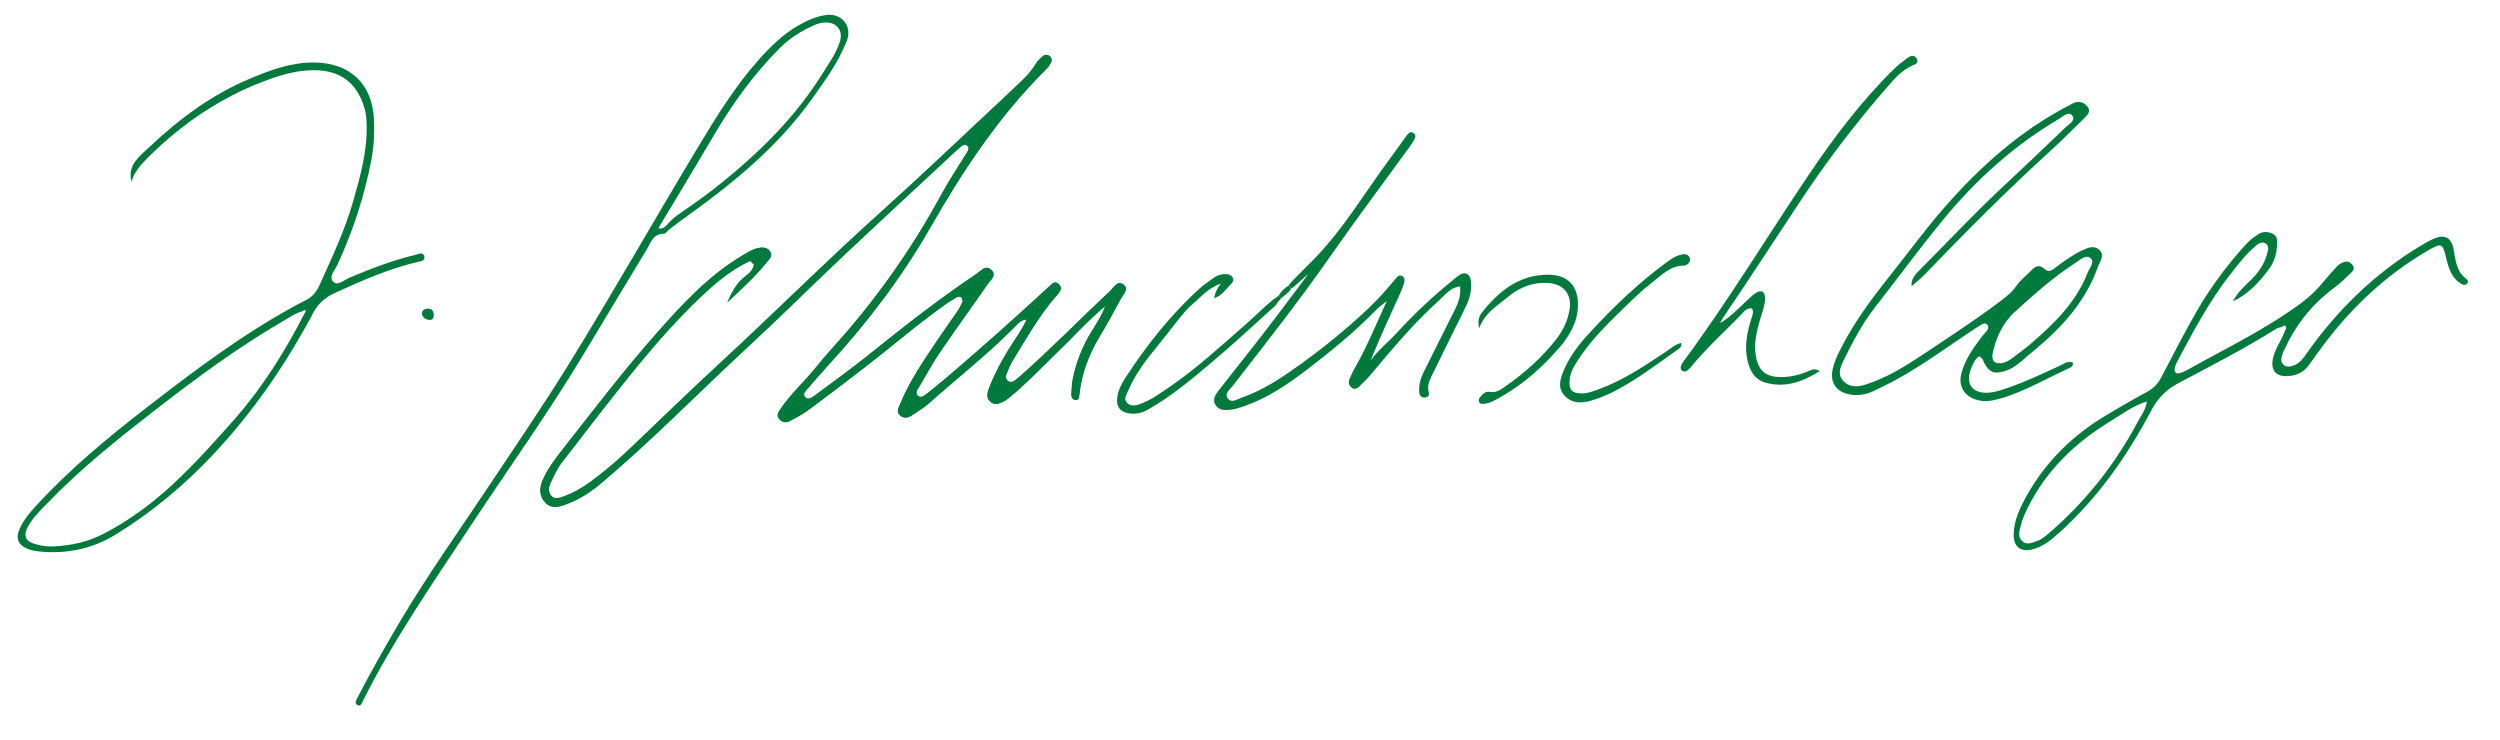 <?xml version="1.0" encoding="UTF-8"?>
<svg xmlns="http://www.w3.org/2000/svg" id="Ebene_1" viewBox="0 0 436.59 129.2">
  <defs>
    <style>      .cls-1 {        fill: #00793d;      }    </style>
  </defs>
  <path class="cls-1" d="M131.65,46.19c-.14,1.17-1.11,1.72-1.88,2.37-1.34,1.15-2.03,2.67-2.76,4.23,2.42-2.26,4.87-4.47,6.92-7.06.39-.49.99-.93.61-1.67-.45-.86-1.28-.91-2.09-.75-1.03.2-1.91.78-2.81,1.31-5.93,3.53-10.53,8.54-15.03,13.63-5.76,6.53-11.04,13.46-16.42,20.3-1.28,1.63-2.53,3.31-3.39,5.21-.64,1.4-.69,2.85.44,4.03,1.05,1.1,2.38.74,3.59.28,2.11-.78,4.02-1.91,5.76-3.37,9.19-7.7,17.54-16.31,26.34-24.43,5.57-5.15,10.95-10.51,16.47-15.72,6.45-6.08,12.97-12.1,19.46-18.14.29-.27.59-.54.91-.78.32-.24.7-.47,1.08-.21.4.28.28.71.09,1.07-.18.35-.42.68-.63,1.02-1.29,2.11-2.68,4.17-3.86,6.35-5.31,9.81-11.72,18.82-19.22,27.07-1.02,1.12-1.99,2.29-2.95,3.47-1.96,2.4-4.3,4.49-6.03,7.09-.36.54-.71,1.11-.14,1.74.5.54,1.14.64,1.75.32,1.13-.6,2.28-1.18,3.3-1.94,3.46-2.57,6.89-5.18,10.3-7.82,4.61-3.57,9.02-7.39,13.79-10.75.59-.41,1.2-.78,1.82-1.14.29-.17.61-.17.86.11.24.27.23.59.08.88-.25.5-.49,1.01-.81,1.47-1.13,1.65-2.31,3.26-3.42,4.92-2.44,3.65-4.96,7.26-6.63,11.36-.27.66-.68,1.35.08,1.95.66.52,1.36.38,2-.06.99-.67,2.05-1.27,2.94-2.06,4.88-4.37,10.06-8.4,14.69-13.05.7-.7,1.35-1.58,2.5-1.66l-.04-.03c-.85,1.9-2.11,3.56-3.2,5.32-1.35,2.18-2.54,4.44-3.44,6.84-.29.79-.47,1.59.23,2.23.8.72,1.65.36,2.45-.06.35-.18.66-.45.97-.7,2.86-2.32,5.37-5.02,8.02-7.56,2.83-2.7,5.42-5.64,8.71-8.42-.72,1.8-1.56,3.12-2.39,4.44-1.63,2.6-2.74,5.42-3.34,8.42-.17.85-.18,1.74-.23,2.62-.03.54.24,1,.8.99.46,0,.53-.46.57-.89.39-3.63,1.62-6.97,3.5-10.1,1.32-2.19,2.54-4.43,3.75-6.68.42-.78,1.5-1.73.43-2.5-1.03-.74-1.65.56-2.3,1.17-5.2,4.85-10.16,9.96-15.49,14.67-.36.32-.71.65-1.1.92-.4.27-.85.46-1.3.05-.34-.31-.37-.74-.22-1.1.32-.81.64-1.65,1.1-2.39,2.43-3.94,4.68-8,7.78-11.5.49-.55.99-1.19.28-1.87-.62-.6-1.09-.14-1.61.34-5.86,5.43-11.83,10.74-17.91,15.93-1.09.93-2.21,1.84-3.34,2.73-.49.38-1.07.98-1.68.54-.71-.51-.11-1.16.19-1.67,1.17-2,2.28-4.04,3.58-5.95,2.74-4.02,5.61-7.97,8.39-11.97.5-.72,1.61-1.52.56-2.46-.98-.88-1.75.19-2.5.69-6.58,4.4-12.79,9.28-18.96,14.24-3.05,2.45-6.24,4.73-9.38,7.07-.5.37-1.15.86-1.68.2-.42-.52.11-1.03.47-1.44,1.21-1.38,2.4-2.78,3.64-4.13,6.78-7.38,12.81-15.32,17.8-24.02,5.7-9.95,11.98-19.46,20.18-27.58.34-.33.62-.73.85-1.14.21-.36.21-.79-.11-1.11-.4-.4-.91-.39-1.3-.06-.48.41-.95.88-1.27,1.42-.75,1.26-1.76,2.27-2.8,3.26-1.79,1.71-3.6,3.41-5.41,5.09-6.08,5.67-12.08,11.42-18.27,16.97-9.76,8.75-19.04,18.02-28.67,26.91-5.16,4.76-10.23,9.66-15.3,14.52-2.31,2.21-4.73,4.31-7.32,6.2-1.5,1.09-3.09,1.99-4.85,2.58-.68.23-1.43.46-1.98-.25-.49-.63-.45-1.36-.13-2.05.63-1.38,1.24-2.76,2.21-3.97,2.33-2.94,4.58-5.96,6.9-8.91,4.99-6.35,9.99-12.69,15.75-18.37,3.02-2.97,6.13-5.85,10.04-7.66.22.22.45.43.67.65Z"></path>
  <g>
    <path class="cls-1" d="M196.16,49.65c-1.03-.74-1.65.56-2.3,1.17-5.2,4.85-10.16,9.96-15.49,14.67-.36.32-.71.65-1.1.92-.4.27-.85.46-1.3.05-.34-.31-.37-.74-.22-1.1.32-.81.64-1.65,1.1-2.39,2.43-3.94,4.68-8,7.78-11.5.49-.55.99-1.19.28-1.87-.62-.6-1.09-.14-1.61.34-5.86,5.43-11.83,10.74-17.91,15.93-1.09.93-2.21,1.84-3.34,2.73-.49.38-1.07.98-1.68.54-.71-.51-.11-1.16.19-1.67,1.17-2,2.28-4.04,3.58-5.95,2.74-4.02,5.61-7.97,8.39-11.97.5-.72,1.61-1.52.56-2.46-.98-.88-1.75.19-2.5.69-6.58,4.4-12.79,9.28-18.96,14.24-3.05,2.45-6.24,4.73-9.38,7.07-.5.37-1.15.86-1.68.2-.42-.52.11-1.03.47-1.44,1.21-1.38,2.4-2.78,3.64-4.13,6.78-7.38,12.81-15.32,17.8-24.02,5.7-9.95,11.98-19.46,20.18-27.58.34-.33.62-.73.85-1.14.21-.36.21-.79-.11-1.11-.4-.4-.91-.39-1.3-.06-.48.41-.95.88-1.27,1.42-.75,1.26-1.76,2.27-2.8,3.26-1.79,1.71-3.6,3.41-5.41,5.09-6.08,5.67-12.08,11.42-18.27,16.97-9.76,8.75-19.04,18.02-28.67,26.91-5.16,4.76-10.23,9.66-15.3,14.52-2.31,2.21-4.73,4.31-7.32,6.2-1.5,1.09-3.09,1.99-4.85,2.58-.68.23-1.43.46-1.98-.25-.49-.63-.45-1.36-.13-2.05.63-1.38,1.24-2.76,2.21-3.97,2.33-2.94,4.58-5.96,6.9-8.91,4.99-6.35,9.99-12.69,15.75-18.37,3.02-2.97,6.13-5.85,10.04-7.66.39-.25.87-.57,1.2-.1.25.36-.1.67-.53.74-.14,1.17-1.11,1.72-1.87,2.37-1.34,1.15-2.03,2.67-2.76,4.23,2.42-2.26,4.87-4.47,6.92-7.06.39-.49.99-.93.61-1.67-.45-.86-1.28-.91-2.09-.75-1.03.2-1.91.78-2.81,1.31-5.93,3.53-10.53,8.54-15.03,13.63-5.77,6.53-11.04,13.46-16.42,20.3-1.28,1.63-2.53,3.31-3.39,5.21-.64,1.4-.69,2.85.44,4.03,1.05,1.1,2.38.74,3.59.28,2.11-.78,4.02-1.91,5.76-3.37,9.19-7.7,17.54-16.31,26.34-24.43,5.57-5.15,10.95-10.51,16.47-15.72,6.45-6.08,12.97-12.1,19.46-18.14.29-.27.59-.54.91-.78.16-.12,2.58-2.58,3.73-3.23-.32,1.31-2.38,3.73-2.57,4.09-.18.35-.42.68-.63,1.02-1.29,2.11-2.68,4.17-3.86,6.35-5.31,9.81-11.72,18.82-19.22,27.07-1.02,1.12-1.99,2.29-2.95,3.47-1.96,2.4-4.3,4.49-6.03,7.09-.36.54-.71,1.11-.14,1.74.5.54,1.14.64,1.75.32,1.13-.6,2.28-1.18,3.3-1.94,3.46-2.57,6.89-5.18,10.3-7.82,4.61-3.57,9.02-7.39,13.79-10.75.59-.41,1.2-.78,1.82-1.14.29-.17.61-.17.86.11.24.27.23.59.08.88-.25.5-.49,1.01-.81,1.47-1.13,1.65-2.31,3.26-3.42,4.92-2.44,3.65-4.96,7.26-6.63,11.36-.27.66-.68,1.35.08,1.95.66.52,1.36.38,2-.06.99-.67,2.05-1.27,2.94-2.06,4.88-4.37,10.06-8.4,14.69-13.05.69-.69,1.33-1.54,2.43-1.65-.85,1.88-2.09,3.53-3.17,5.28-1.35,2.18-2.54,4.44-3.44,6.84-.29.79-.47,1.59.23,2.23.8.72,1.65.36,2.45-.06.35-.18.66-.45.97-.7,2.86-2.32,5.37-5.02,8.02-7.56,2.83-2.7,5.42-5.64,8.71-8.42-.72,1.8-1.56,3.12-2.39,4.44-1.63,2.6-2.74,5.42-3.34,8.42-.17.85-.18,1.74-.23,2.62-.03.54.24,1,.8.99.46,0,.53-.46.57-.89.39-3.63,1.62-6.97,3.5-10.1,1.32-2.19,2.54-4.43,3.75-6.68.42-.78,1.5-1.73.43-2.5Z"></path>
    <path class="cls-1" d="M361.92,63.3c-.88-.34-1.53.27-2.22.58-2.98,1.36-5.93,2.78-9.03,3.84-1.13.39-2.28.79-3.48.86-2.75.16-3.99-1.57-3-4.12.31-.8.6-1.64,1.43-2.23.69.32.72.85.95,1.26.86,1.52,1.67,1.85,3.38,1.37,1.01-.29,1.91-.81,2.71-1.49.85-.72,1.7-1.46,2.56-2.17,4.89-4.01,9.02-8.59,11.18-14.67.33-.93,1.2-1.93.23-2.87-.98-.94-2.12-.34-3.13.12-.79.37-1.54.84-2.27,1.32-.87.57-1.71,1.19-2.53,1.82-.58.45-1.09.6-1.68.03-.84-.79-1.56-.49-2.26.26-.87.93-1.93,1.67-2.66,2.75-.77,1.14-1.87,1.95-2.96,2.78-4.28,3.22-8.77,6.13-13.22,9.1-3.19,2.13-6.45,4.15-10.15,5.33-1.5.48-2.93.47-3.97-.76-.97-1.14-.35-2.44.21-3.58,1.6-3.22,3.26-6.4,5.5-9.25,3.94-5.04,7.71-10.19,11.77-15.14,5.79-7.04,12.43-13.05,20.3-17.68.71-.42,1.64-1.41,2.3-.59.68.86-.57,1.49-1.14,2.04-3.74,3.61-7.51,7.18-11.31,10.73-4.85,4.53-9.37,9.39-14.06,14.08-.8.8-1.68,1.64-1.54,2.96.79-.7,1.58-1.3,2.26-2.01,7.14-7.44,14.42-14.73,22.04-21.67,2.07-1.88,4.03-3.87,6.03-5.83.53-.52.99-1.12.37-1.87-.55-.67-1.27-.96-2.13-.71-.38.11-.72.34-1.08.52-8.5,4.41-15.5,10.65-21.75,17.81-3.42,3.91-6.47,8.11-9.71,12.17-3.14,3.94-6.11,8-8.41,12.51-.59,1.15-1.12,2.3-1.4,3.56-.5,2.29.55,3.93,2.85,4.4,1.46.3,2.89.08,4.22-.54,1.66-.78,3.31-1.6,4.91-2.51,4.24-2.41,8.17-5.31,12.23-7.99.6-.4,1.19-.81,1.81-1.17.37-.22.79-.22,1.06.16.19.27.11.62-.09.88-.3.38-.64.71-.93,1.09-1.49,1.98-2.96,3.99-3.59,6.45-.54,2.09.4,3.82,2.43,4.52.92.32,1.87.39,2.84.21,1.18-.22,2.32-.58,3.45-.99,3.53-1.3,6.8-3.17,10.21-4.73.32-.15.71-.4.5-.93ZM351.88,54.46c3.35-3.07,6.75-6.1,10.59-8.57.78-.5,1.77-1.47,2.56-.85.89.7-.13,1.74-.45,2.57-1.96,5.09-5.73,8.78-9.74,12.25-1.08.94-2.24,1.8-3.39,2.66-.57.43-1.19.81-1.93.9-1.14.14-1.64-.32-1.58-1.48.58-2.88,1.74-5.48,3.93-7.48Z"></path>
    <path class="cls-1" d="M74.08,44.71c-.26-.78-.93-.35-1.44-.23-3.98.95-7.78,2.41-11.54,3.98-.93.39-2.05,1.47-2.8.83-1.04-.89.16-2.05.59-2.98,2.74-5.9,4.74-12.03,5.97-18.42.46-2.38.56-4.76.44-7.16-.32-6.05-4.12-9.66-10.18-9.81-4.04-.1-7.69,1.24-11.32,2.75-6.66,2.77-12.39,6.99-17.59,11.89-1.74,1.64-4.05,3.26-3.24,6.17.4-1.52,1.52-2.88,2.76-4.11,6.25-6.25,13.44-11.05,21.82-13.96,2.34-.81,4.75-1.4,7.27-1.4,4.61,0,7.52,2.19,8.83,6.61.28.94.35,1.88.38,2.84.14,4.63-1.09,9.02-2.34,13.4-1.45,5.09-3.71,9.85-5.88,14.66-.56,1.24-1.31,2.15-2.53,2.72-.58.27-1.13.59-1.7.89-9.31,5.05-17.72,11.4-26.07,17.87-6.78,5.25-13.35,10.7-19.16,17.02-1.08,1.18-2.13,2.4-2.82,3.86-.88,1.88-.43,3.06,1.49,3.79.59.22,1.24.32,1.87.39,4.77.48,9.26-.47,13.33-2.97,6.22-3.83,11.81-8.46,16.83-13.77,7.06-7.48,12.84-15.89,17.67-24.96.84-1.58,2.02-2.63,3.58-3.36,4.79-2.22,9.61-4.34,14.78-5.54.54-.13,1.26-.21,1-.99ZM53.2,54.7c-3.37,6.55-7.23,12.8-12.1,18.34-3.47,3.95-7,7.86-10.83,11.45-3.67,3.43-7.74,6.44-12.24,8.76-2.74,1.42-5.7,2.04-8.77,2.17-1.04.04-2.08-.1-3.08-.39-1.73-.5-2.17-1.45-1.3-3.06.88-1.63,2.24-2.91,3.52-4.22,5.84-6.05,12.39-11.26,19.03-16.4,7.02-5.43,14.14-10.7,21.82-15.16,1.17-.68,2.27-1.49,3.6-1.85.18-.16.39-.32.55-.02.04.07-.13.25-.2.38Z"></path>
    <path class="cls-1" d="M430.54,48.58c-1.16-.91-1.52-2.2-1.8-3.55-.11-.55-.16-1.11-.28-1.65-.39-1.79-1.45-2.45-3.14-1.81-1.03.39-2,.99-2.95,1.57-7.96,4.87-14.46,11.28-19.78,18.91-.47.67-.96,1.28-1.71,1.63-.67.31-1.39.56-2.04.06-.7-.54-.42-1.3-.22-1.98.11-.38.34-.72.51-1.08,1.99-4.3,4.91-7.81,8.74-10.6,1.02-.75,1.91-1.69,2.84-2.57.38-.36.5-.79.1-1.27-.33-.4-.7-.63-1.24-.53-.57.11-1.06.4-1.44.81-.76.81-1.51,1.65-2.22,2.51-1.17,1.42-2.44,2.71-3.94,3.82-6.19,4.59-13.11,7.92-19.8,11.65-.49.27-1,.52-1.53.67-.58.16-.96-.15-.87-.76.07-.46.26-.92.49-1.34,2.75-5.15,5.47-10.31,9.06-14.94,1.37-1.76,2.73-3.55,4.42-5.03.54-.48,1.23-1.02,1.92-.58.72.46.39,1.32.2,1.99-.52,1.82-1.62,3.28-2.96,4.57-1.04,1-2.11,1.99-2.97,3.54,2.79-1.29,4.51-3.28,6.12-5.36.94-1.21,1.51-2.64,1.58-4.21.03-.78.23-1.67-.63-2.16-.89-.51-1.88-.5-2.72.07-.79.53-1.56,1.14-2.19,1.85-3.15,3.51-5.98,7.25-8.35,11.35-2.24,3.87-4.27,7.86-6.35,11.82-.59,1.12-1.37,1.87-2.47,2.47-2.59,1.41-5.16,2.89-7.68,4.43-6.07,3.71-10.8,8.69-14.03,15.05-.87,1.72-1.54,3.53-1.55,5.49,0,2.11,1.26,3.04,3.31,2.51,1.93-.5,3.37-1.74,4.8-3.04,6.66-6.03,11.73-13.28,15.9-21.17,1.15-2.17,2.64-3.69,4.76-4.81,5.79-3.06,11.62-6.07,17.18-9.55.25-.16.6-.17.9-.25.16-.18.4-.33.58-.19.31.24.13.55-.04.81-.56,1.67-1.71,3.07-2.1,4.82-.46,2.1.49,3.27,2.64,3.13,1.41-.09,2.64-.62,3.52-1.78.53-.7,1.03-1.42,1.54-2.13,5.22-7.31,11.51-13.46,19.31-17.99,2.5-1.45,2.61-1.34,3.29,1.5.39,1.64.92,3.26,2.48,4.23.33.21.75.4,1.09.04.41-.43.03-.73-.27-.97ZM373.33,73.67c-3.95,7.4-9.06,13.89-15.43,19.37-.67.57-1.34,1.17-2.18,1.45-.81.27-1.68.74-2.5.07-.82-.67-.61-1.6-.41-2.45.29-1.24.79-2.42,1.37-3.57,3.26-6.49,8.29-11.28,14.41-15,1.95-1.18,3.79-2.61,6.34-3.44-.25,1.58-1.05,2.52-1.6,3.55Z"></path>
    <path class="cls-1" d="M112.9,43.65c.74-1.23,1.1-2.85,3.05-2.83.3,0,.6-.49.91-.74,1.02-.77,2.03-1.55,3.07-2.29,8.22-5.89,16-12.26,21.92-20.59,2.27-3.19,4.59-6.36,6.03-10.05.94-2.42-.61-4.59-3.14-4.58-2,.18-3.73.95-5.41,1.93-2.66,1.56-4.82,3.68-6.84,5.95-4.11,4.62-7.34,9.86-10.52,15.13-7.71,12.8-15.07,25.8-22.94,38.5-4.43,7.13-9.16,14.05-13.81,21.03-5.13,7.71-10.52,15.26-15.25,23.24-2.65,4.47-5.22,8.98-7.6,13.6-.22.43-.49.95.13,1.21.47.2.64-.25.82-.63,5.4-10.83,12.3-20.74,18.94-30.81,6.59-10,13.6-19.74,19.76-30.03,3.61-6.03,7.26-12.04,10.89-18.07ZM124.59,23.75c3.3-5.6,7.06-10.84,11.68-15.44,1.71-1.7,3.76-2.95,5.96-3.93.57-.25,1.23-.43,1.85-.45,2.12-.07,3.24,1.46,2.56,3.45-.73,2.15-2.06,3.97-3.25,5.85-4.57,7.25-10.58,13.18-17.19,18.55-2.36,1.92-4.82,3.69-7.34,5.39-.8.54-1.53,1.14-2.18,1.86-.41.44-.78,1.03-1.73.86,3.27-5.46,6.49-10.78,9.65-16.14Z"></path>
    <path class="cls-1" d="M315.35,65.02c-1.21.44-2.44.75-3.73.82-3.29.17-4.73-1.06-5.07-4.33-.21-2.04.32-3.96.88-5.89.33-1.15.8-2.27.81-3.49,0-1.24-.62-1.61-1.67-.94-1.06.69-4.74,4.7-6.22,5.21.74-1.27,3.13-4.72,3.48-5.25,3.34-5.07,6.72-10.12,10.03-15.2,4.77-7.3,10.03-14.23,15.77-20.8,1.25-1.43,2.52-2.92,4.33-3.7.58-.25,1.13-.45.8-1.15-.38-.8-1.09-.58-1.63-.19-.9.66-1.79,1.35-2.58,2.14-5.65,5.59-10.4,11.92-14.82,18.49-7.27,10.8-14.01,21.95-21.77,32.43-.19.25-.35.54-.43.84-.05.2.01.49.14.65.22.27.58.29.87.12.27-.16.51-.38.7-.62,2.69-3.29,5.83-6.15,8.8-9.17.53-.54.97-1.29,1.93-1.12.4.77-.04,1.42-.23,2.09-.58,2.01-1.02,4.04-.71,6.15.3,2.07,1.06,4.06,3.21,4.69,3.41,1,6.51-.06,9.56-2.01-1.09-.64-1.77-.02-2.46.24Z"></path>
    <path class="cls-1" d="M293.58,59.89c-1.04.25-1.81.96-2.64,1.52-3.78,2.53-7.56,5.06-11.88,6.62-.97.35-1.95.72-3.02.67-1.5-.07-2-.59-1.95-2.08.06-1.68.98-3,1.88-4.33,2.16-3.2,4.9-5.86,7.65-8.54,1.55-1.5,3.08-3.03,4.79-4.33,1.72-1.3,3.22-3.03,5.69-3.04.45,0,1.28-.6.98-1.38-.28-.73-1.05-.66-1.67-.49-1.02.28-1.85.92-2.69,1.54-4.31,3.2-8.21,6.85-11.88,10.74-2.18,2.31-4.37,4.67-5.65,7.66-.64,1.49-1.27,3.1-.07,4.52,1.29,1.52,3.09,1.52,4.86.96,1.21-.38,2.42-.83,3.55-1.4,4.07-2.06,7.71-4.81,11.41-7.45.38-.27.83-.49.63-1.21Z"></path>
    <path class="cls-1" d="M270.4,47.98c-5.12-.03-8.63,2.87-11.6,6.59-.56.7-.78,1.69-.46,2.74.9-2.65,3.23-3.98,5.14-5.56,1.9-1.58,4.26-2.52,6.88-2.34,2.72.19,4.2,2.01,3.74,4.7-.33,1.92-1.15,3.64-2.36,5.17-2.48,3.17-5.44,5.81-8.73,8.11-.84.59-1.63,1.27-2.82,1.04-.8-.16-1.32.44-1.77,1.01-.13.16-.18.45-.14.66.07.38.43.45.75.43,1.15-.08,2.12-.67,3.09-1.22,3.92-2.24,7.27-5.19,10.2-8.6,1.78-2.08,3.17-4.42,3.25-7.29.1-3.45-1.74-5.43-5.18-5.45Z"></path>
    <path class="cls-1" d="M73.66,54.81c.2.67.66,1.04,1.38,1.06.5.01.7-.31.71-.77.02-.77-.34-1.25-1.13-1.2-.49.03-.92.28-.96.91Z"></path>
    <path class="cls-1" d="M204.41,67.46c-1.71,1.17-3.39,2.42-5.37,3.12-.76.27-1.61.42-2.24-.26-.62-.67-.08-1.36.19-2,1.21-2.91,3.1-5.4,5.08-7.81.77-.93,3.24-4.1,3.46-4.37.81-.98,1.58-2.05,2.55-2.86,1.53-1.29,2.84-2.94,5.14-3.78-.73.97-1,1.58-1.2,2.56,1.29-.36,1.94-1.4,2.74-2.23.36-.38.89-.81.46-1.44-.36-.53-.94-.53-1.51-.51-.66.03-1.24.27-1.77.66-.77.58-1.6,1.08-2.31,1.72-5.14,4.63-9.39,10.02-13.15,15.8-.64.98-1.19,2.09-1.36,3.3-.24,1.66.49,2.61,2.13,2.84,1.15.16,2.24-.1,3.23-.67,1.17-.68,2.33-1.39,3.44-2.17,3.6-2.52,6.92-5.41,10.24-8.28,2.72-2.35,5.34-4.82,8.02-7.21.36-.32.62-.51.86-.93.19-.33.48-.59.73-.87-.15-.15-.31-.3-.46-.45-2.11,1.47-3.84,3.36-5.77,5.03-4.28,3.72-8.44,7.59-13.13,10.81Z"></path>
    <path class="cls-1" d="M254.8,48.09c-.34.2-.64.48-.95.73-3.54,2.87-6.87,5.97-9.95,9.34-1.49,1.63-3.26,2.99-4.56,4.82,1.68-4.11,3.51-8.08,5.32-12.06.23-.51.43-1.03.57-1.57.12-.48.07-1-.49-1.2-.44-.16-.73.18-.99.49-1.48,1.78-2.99,3.52-4.68,5.12-3.78,3.58-7.8,6.87-12.02,9.9-3.18,2.28-6.43,4.48-10.17,5.77-.78.27-1.77,1.02-2.43.19-.71-.89.32-1.59.83-2.24,5.83-7.5,11.71-14.97,17.15-22.78,4.39-6.29,9-12.42,13.5-18.63.38-.52.73-1.05,1.06-1.6.21-.36.28-.81-.08-1.1-.49-.39-.91-.06-1.21.34-1,1.35-1.95,2.73-2.95,4.07-4.38,5.89-8.1,12.28-13.28,17.57-.72.74-4.23,4.17-4.44,4.61.15.18.3.36.45.53.46-.17,2.86-2.51,2.99-2.53-1.02,1.39-5.03,6.7-5.29,7.04-1.44,1.92-2.91,3.81-4.39,5.7-2.02,2.58-4.07,5.14-6.07,7.72-.55.71-1.01,1.53-.44,2.42.54.85,1.43.93,2.35.85.97-.08,1.87-.39,2.78-.71,3.97-1.39,7.42-3.73,10.72-6.24,4.32-3.29,8.52-6.74,12.32-10.65.4-.41.9-.74,1.74-1.42-1.95,4.24-3.52,8.06-5.56,11.65-.36.62-.68,1.27-.95,1.94-.23.55-.16,1.12.34,1.52.58.48,1.05.11,1.46-.29.63-.61,1.27-1.22,1.83-1.89,3.79-4.54,7.6-9.07,12-13.04,1.08-.98,2-2.28,3.68-2.44.11,1.72-.18,2.65-1.27,4.77-1.74,3.42-3.43,6.86-5.14,10.29-.54,1.09-.84,2.25-.73,3.47.05.54.4.91.95.88.56-.03.88-.43.71-.99-.31-1.02.08-1.89.49-2.75,1.18-2.44,2.39-4.87,3.59-7.31.88-1.79,1.81-3.56,2.63-5.38.56-1.25.83-2.6.64-3.98-.18-1.27-.97-1.62-2.04-.98Z"></path>
    <path class="cls-1" d="M223.31,51.62c.15.15.31.3.46.45.57-.54,1.3-.93,1.7-1.65-.15-.18-.3-.36-.45-.53-.72.44-1.3,1.01-1.72,1.74Z"></path>
  </g>
  <path class="cls-1" d="M77.51,97.67c.18-.16.39-.32.55-.02.04.07-.13.25-.2.38-.12-.12-.24-.24-.36-.36Z"></path>
</svg>
